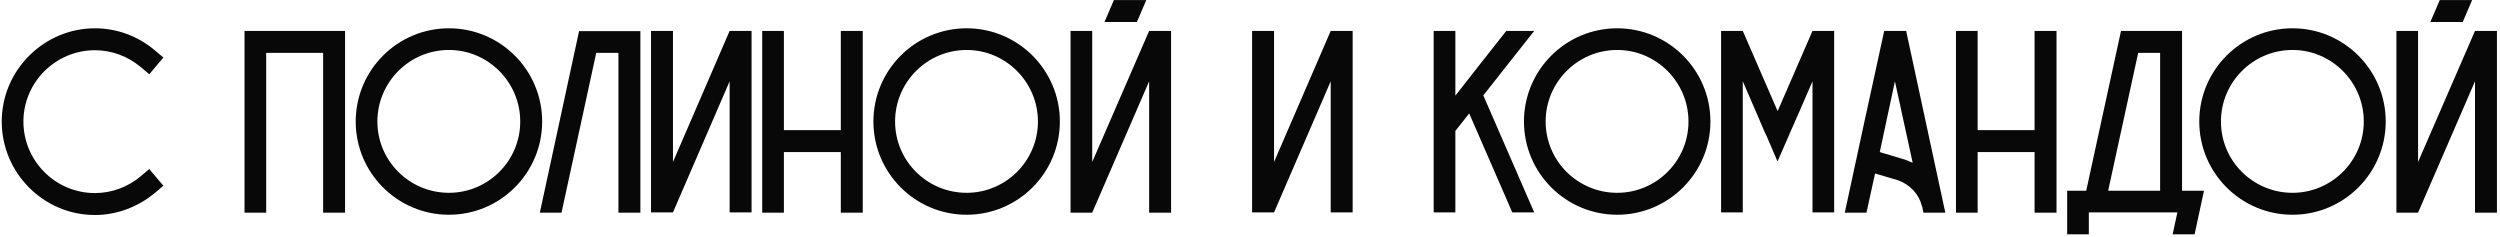 <?xml version="1.0" encoding="UTF-8"?> <svg xmlns="http://www.w3.org/2000/svg" width="718" height="68" viewBox="0 0 718 68" fill="none"><path d="M44.525 55.375C39.65 59.425 33.575 61.75 27.275 61.75C12.5 61.75 0.5 49.675 0.5 34.9C0.5 27.85 3.275 21.1 8.375 16C13.4 10.975 20.15 8.125 27.275 8.125C33.575 8.125 39.65 10.375 44.525 14.5L46.925 16.525L42.875 21.325L40.475 19.3C36.725 16.15 32.075 14.425 27.275 14.425C15.95 14.425 6.725 23.65 6.725 34.9C6.725 46.225 15.95 55.45 27.275 55.45C32.075 55.45 36.725 53.725 40.475 50.575L42.875 48.55L46.925 53.35L44.525 55.375ZM70.227 8.875H99.102V61.075H92.802V15.175H76.452V61.075H70.227V8.875ZM155.71 34.9C155.71 49.675 143.71 61.675 128.935 61.675C114.16 61.675 102.16 49.675 102.16 34.9C102.16 20.125 114.16 8.125 128.935 8.125C143.71 8.125 155.71 20.125 155.71 34.9ZM149.41 34.9C149.41 23.575 140.185 14.35 128.935 14.35C117.61 14.35 108.385 23.575 108.385 34.9C108.385 46.225 117.61 55.375 128.935 55.375C140.185 55.375 149.41 46.225 149.41 34.9ZM166.366 8.95H183.916V61.075H177.616V15.175H171.241L161.266 61.075H155.041L166.291 9.025L166.366 8.95ZM209.55 8.875H215.85V61H209.55V23.35L193.275 61H186.975V8.875H193.275V46.525L209.55 8.875ZM241.483 8.875H247.783V61.075H241.483V43.675H225.133V61.075H218.908V8.875H225.133V37.375H241.483V8.875ZM304.392 34.9C304.392 49.675 292.392 61.675 277.617 61.675C262.842 61.675 250.842 49.675 250.842 34.9C250.842 20.125 262.842 8.125 277.617 8.125C292.392 8.125 304.392 20.125 304.392 34.9ZM298.092 34.9C298.092 23.575 288.867 14.35 277.617 14.35C266.292 14.35 257.067 23.575 257.067 34.9C257.067 46.225 266.292 55.375 277.617 55.375C288.867 55.375 298.092 46.225 298.092 34.9ZM330.033 8.875H336.333V61.075H330.033V23.35L313.683 61.075H307.458V8.875H313.683V46.525L330.033 8.875ZM319.908 0.025H329.208L326.508 6.325H317.208L319.908 0.025ZM382.181 8.875H388.481V61H382.181V23.35L365.906 61H359.606V8.875H365.906V46.525L382.181 8.875ZM440.63 8.875C435.755 15.025 430.88 21.25 426.005 27.4L440.63 61H434.33L421.955 32.575L417.98 37.6V61H411.755V8.875H417.98V27.475C422.855 21.25 427.73 15.025 432.605 8.875H440.63ZM491.233 34.9C491.233 49.675 479.233 61.675 464.458 61.675C449.683 61.675 437.683 49.675 437.683 34.9C437.683 20.125 449.683 8.125 464.458 8.125C479.233 8.125 491.233 20.125 491.233 34.9ZM484.933 34.9C484.933 23.575 475.708 14.35 464.458 14.35C453.133 14.35 443.908 23.575 443.908 34.9C443.908 46.225 453.133 55.375 464.458 55.375C475.708 55.375 484.933 46.225 484.933 34.9ZM520.549 8.875H526.774V61H520.549V23.35L516.874 31.825L514.099 38.125L513.649 39.175L510.499 46.375L507.424 39.175L506.899 38.125L504.199 31.825L500.524 23.35V61H494.299V8.875H500.524L510.499 31.825V31.9L510.574 31.825L520.549 8.875ZM547.446 8.875C551.196 26.275 554.946 43.675 558.696 61.075H552.396L552.096 59.5L551.946 59.125C551.196 55.9 548.646 53.05 545.121 51.775L538.521 49.825L536.046 61.075H529.821C533.571 43.675 537.321 26.275 541.146 8.875H547.446ZM547.146 45.85C547.896 46.15 548.646 46.45 549.321 46.75C547.596 38.95 545.946 31.15 544.221 23.35C542.796 30.1 541.296 36.925 539.871 43.675L547.146 45.85ZM584.33 8.875H590.63V61.075H584.33V43.675H567.98V61.075H561.755V8.875H567.98V37.375H584.33V8.875ZM626.688 54.775H632.988C632.088 58.975 631.188 63.1 630.288 67.3H623.988L625.338 61H599.913V67.3H593.688V54.775H599.163L609.138 8.95V8.875H626.688V54.775ZM605.463 54.775H620.388V15.175H614.088L605.463 54.775ZM685.178 34.9C685.178 49.675 673.178 61.675 658.403 61.675C643.628 61.675 631.628 49.675 631.628 34.9C631.628 20.125 643.628 8.125 658.403 8.125C673.178 8.125 685.178 20.125 685.178 34.9ZM678.878 34.9C678.878 23.575 669.653 14.35 658.403 14.35C647.078 14.35 637.853 23.575 637.853 34.9C637.853 46.225 647.078 55.375 658.403 55.375C669.653 55.375 678.878 46.225 678.878 34.9ZM710.819 8.875H717.119V61.075H710.819V23.35L694.469 61.075H688.244V8.875H694.469V46.525L710.819 8.875ZM700.694 0.025H709.994L707.294 6.325H697.994L700.694 0.025Z" fill="#080808"></path></svg> 